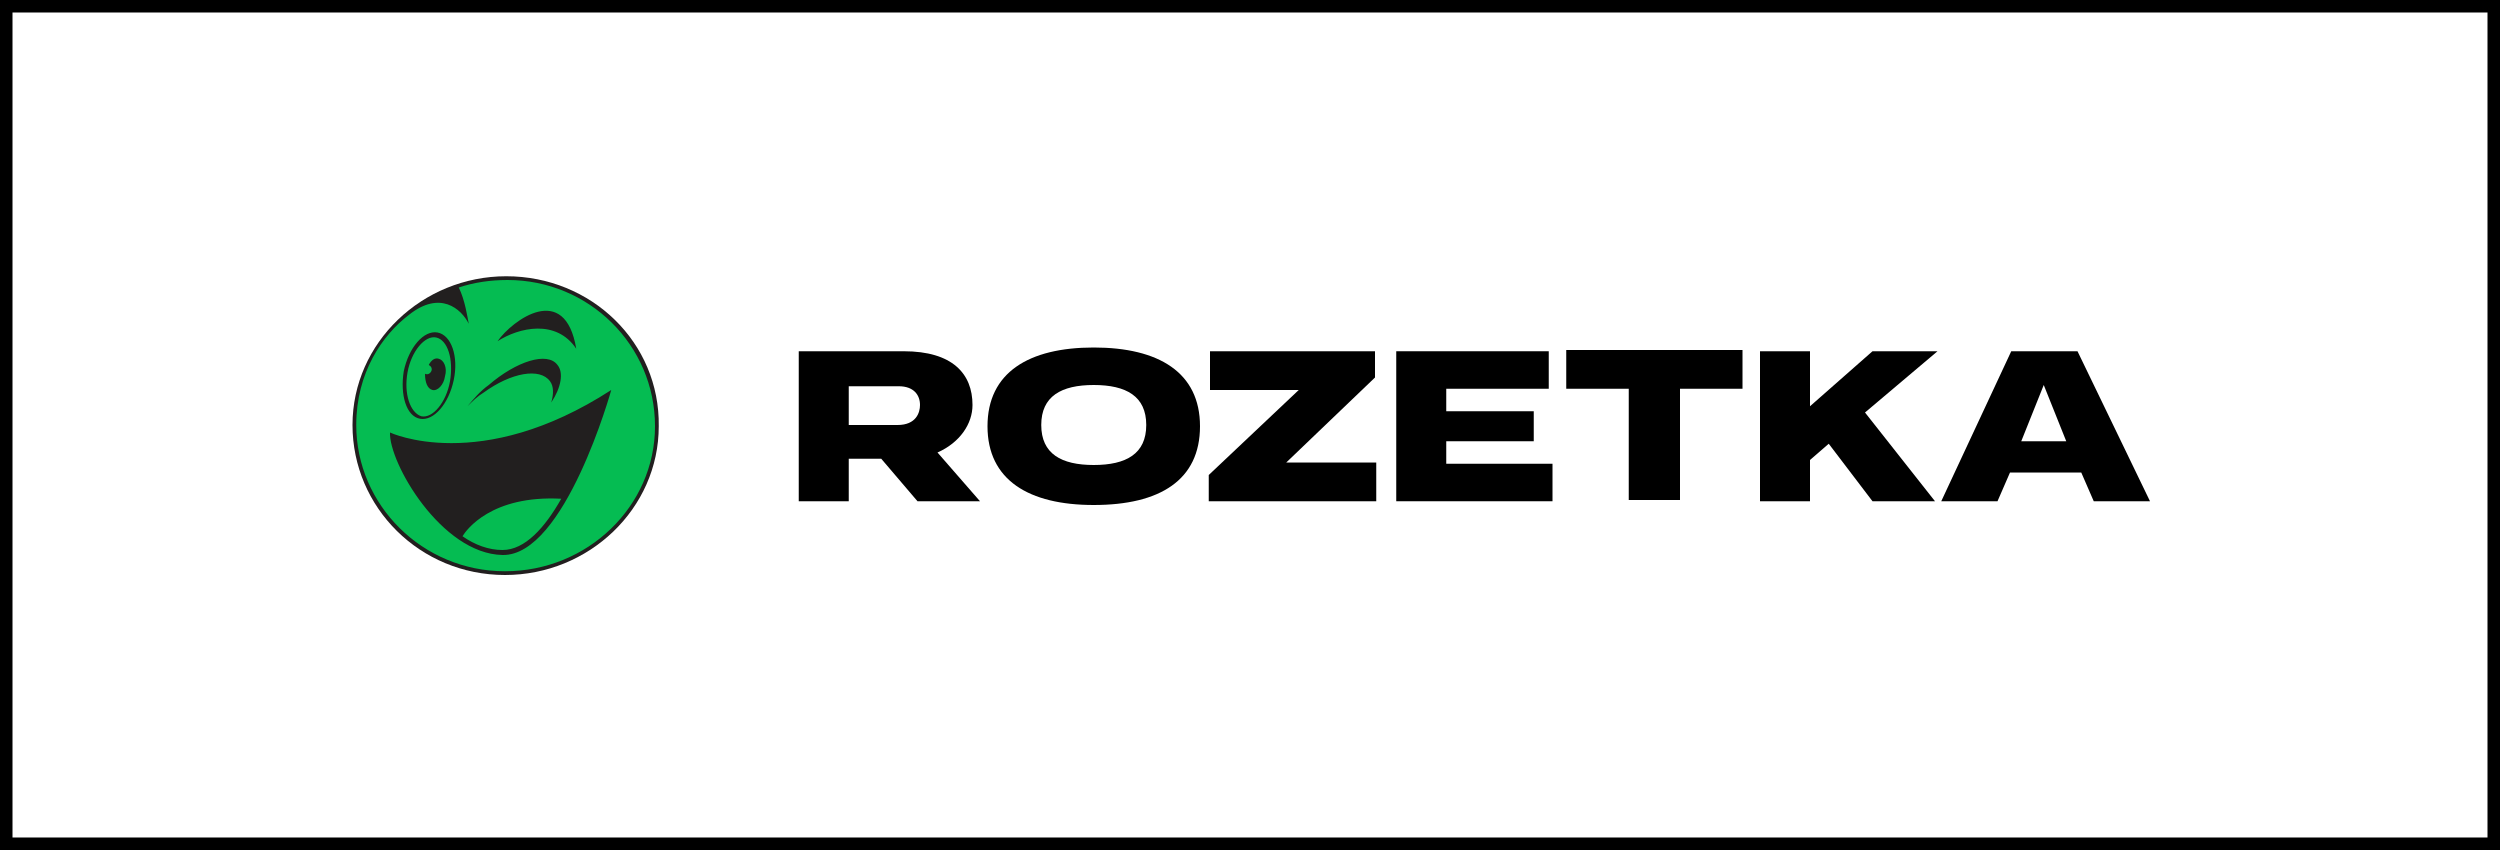 <?xml version="1.0" encoding="UTF-8"?> <!-- Generator: Adobe Illustrator 21.1.0, SVG Export Plug-In . SVG Version: 6.00 Build 0) --> <svg xmlns="http://www.w3.org/2000/svg" xmlns:xlink="http://www.w3.org/1999/xlink" id="Layer_1" x="0px" y="0px" viewBox="0 0 200 68" style="enable-background:new 0 0 200 68;" xml:space="preserve"> <style type="text/css"> .st0{fill:#231F20;} .st1{fill:#221F1F;} .st2{fill:#05BC52;} </style> <g> <g> <path d="M199,1v66H1V1H199 M200,0H0v68h200V0L200,0z"></path> </g> <g> <path class="st1" d="M52.7,34.1c0,6.6-5.6,11.9-12.3,11.9c-6.8,0-12.2-5.4-12.2-12c0-6.6,5.6-11.9,12.3-11.9 C47.3,22.1,52.8,27.4,52.7,34.1z"></path> <path class="st2" d="M44.9,39.9c-1.3,2.3-2.9,4.1-4.7,4.1c-1.1,0-2.2-0.4-3.2-1.1C37.3,42.4,39.3,39.6,44.9,39.9z M52.4,34.1 c0,6.4-5.4,11.6-12,11.6c-6.6,0-11.9-5.3-11.9-11.7c0-4.2,2.1-7.2,4.2-8.8c2.5-2,4.2-0.5,4.8,0.7c-0.1-0.5-0.3-1.9-0.8-2.9 c1.2-0.4,2.5-0.6,3.9-0.6C47.1,22.4,52.4,27.6,52.4,34.1z M39.8,27.3c1.7-1.1,4.7-1.8,6.3,0.6C45.2,22.5,41,25.6,39.8,27.3z M37.4,32.5c0.4-0.4,0.8-0.8,1.3-1.1c2.2-1.6,4.5-2,5.3-0.9c0.3,0.4,0.3,1,0.1,1.7c0.8-1.2,1-2.4,0.5-3c-0.8-1.1-3.3-0.3-5.5,1.6 C38.4,31.3,37.9,31.9,37.4,32.5z M33.6,33.5c1.1,0.2,2.3-1.2,2.7-3.1c0.4-1.9-0.2-3.6-1.3-3.8c-1.1-0.2-2.3,1.2-2.7,3.1 C32,31.6,32.5,33.3,33.6,33.5z M48.9,31.2c-10.5,6.8-17.7,3.4-17.7,3.4c-0.1,2.4,4.1,9.7,9,9.8C45.2,44.5,48.9,31.2,48.9,31.2z M32.6,29.8c0.3-1.7,1.4-3,2.3-2.8c0.9,0.2,1.4,1.7,1.1,3.5c-0.3,1.7-1.4,3-2.3,2.8C32.8,33,32.3,31.5,32.6,29.8z M34.6,31.2 c0.4,0.1,0.9-0.4,1-1.1c0.2-0.7-0.1-1.3-0.5-1.4c-0.3-0.1-0.6,0.1-0.8,0.5c0.2,0.1,0.3,0.3,0.2,0.5c-0.1,0.2-0.3,0.3-0.5,0.2 C34,30.6,34.2,31.1,34.6,31.2z"></path> <path d="M166.2,28.1h-5.3l-5.6,12h4.5l1-2.3h5.7l1,2.3h4.5L166.2,28.1z M161.7,35.3l1.8-4.5l1.8,4.5H161.7z"></path> <path d="M125.3,31.1h5v8.9h4.1v-8.9h5v-3.1h-14.1V31.1z"></path> <path d="M115.7,35.3h7v-2.4h-7v-1.8h8.2v-3h-12.2v12h12.5v-3h-8.5V35.3z"></path> <path d="M110,30.2v-2.1H96.8v3.1h7.1l-7.2,6.8v2.1h13.4V37h-7.2L110,30.2z"></path> <path d="M87.5,27.8c-5.2,0-8.5,2-8.5,6.3c0,4.3,3.3,6.3,8.5,6.3c5.3,0,8.5-2,8.5-6.3C96,29.8,92.7,27.8,87.5,27.8z M87.5,37.2 c-2.6,0-4.2-0.9-4.2-3.2c0-2.3,1.6-3.2,4.2-3.2c2.6,0,4.2,0.9,4.2,3.2C91.7,36.3,90.1,37.2,87.5,37.2z"></path> <path d="M77.8,32.4c0-2.5-1.6-4.3-5.5-4.3h-8.4v12h4v-3.4h2.6l2.9,3.4h5l-3.4-3.9C76.8,35.4,77.8,33.9,77.8,32.4z M67.9,30.9h4 c1.2,0,1.7,0.7,1.7,1.5c0,0.6-0.3,1.6-1.8,1.6h-3.9V30.9z"></path> <path d="M149.8,28.1l-5,4.4v-4.4h-4v12h4v-3.3l1.5-1.3l3.5,4.6h5l-5.6-7.1l5.8-4.9H149.8z"></path> </g> </g> </svg> 